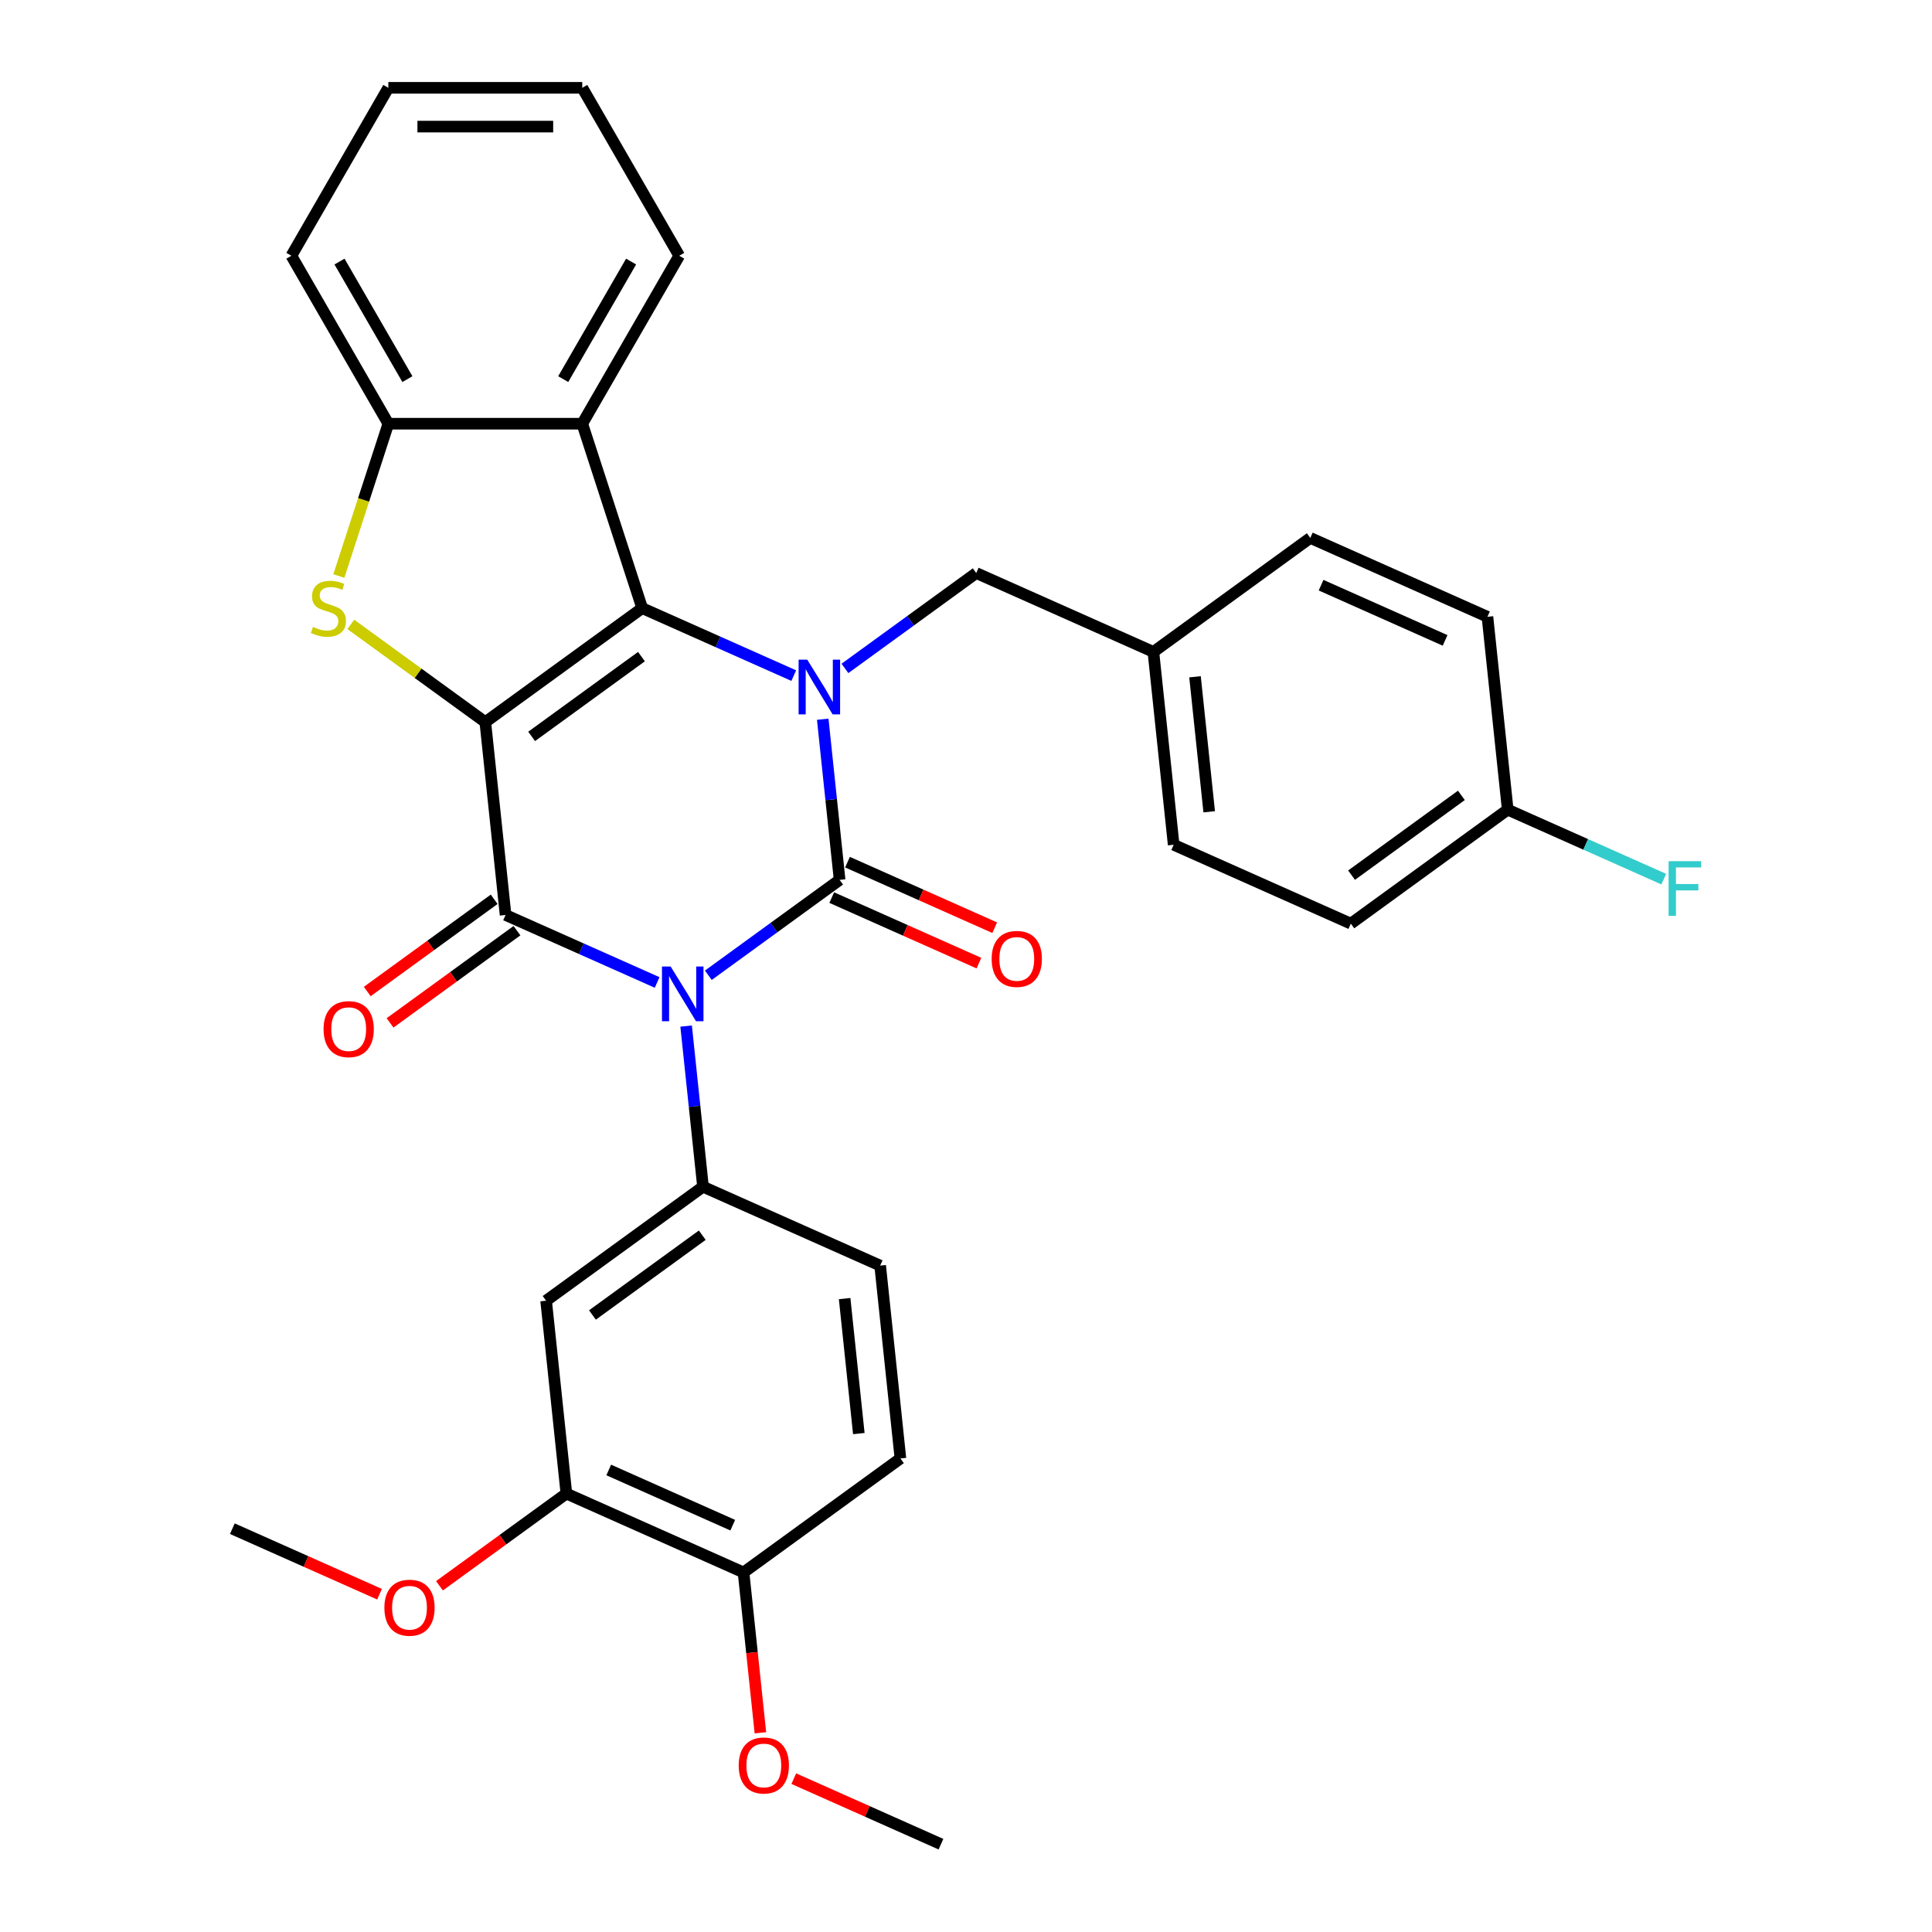 <?xml version='1.0' encoding='iso-8859-1'?>
<svg version='1.1' baseProfile='full'
              xmlns='http://www.w3.org/2000/svg'
                      xmlns:rdkit='http://www.rdkit.org/xml'
                      xmlns:xlink='http://www.w3.org/1999/xlink'
                  xml:space='preserve'
width='1000px' height='1000px' viewBox='0 0 1000 1000'>
<!-- END OF HEADER -->
<rect style='opacity:1.0;fill:#FFFFFF;stroke:none' width='1000' height='1000' x='0' y='0'> </rect>
<path class='bond-3' d='M 251.193,373.769 L 332.397,314.771' style='fill:none;fill-rule:evenodd;stroke:#000000;stroke-width:6px;stroke-linecap:butt;stroke-linejoin:miter;stroke-opacity:1' />
<path class='bond-3' d='M 275.173,381.16 L 332.016,339.861' style='fill:none;fill-rule:evenodd;stroke:#000000;stroke-width:6px;stroke-linecap:butt;stroke-linejoin:miter;stroke-opacity:1' />
<path class='bond-4' d='M 251.193,373.769 L 261.685,473.594' style='fill:none;fill-rule:evenodd;stroke:#000000;stroke-width:6px;stroke-linecap:butt;stroke-linejoin:miter;stroke-opacity:1' />
<path class='bond-5' d='M 251.193,373.769 L 216.385,348.48' style='fill:none;fill-rule:evenodd;stroke:#000000;stroke-width:6px;stroke-linecap:butt;stroke-linejoin:miter;stroke-opacity:1' />
<path class='bond-5' d='M 216.385,348.48 L 181.577,323.191' style='fill:none;fill-rule:evenodd;stroke:#CCCC00;stroke-width:6px;stroke-linecap:butt;stroke-linejoin:miter;stroke-opacity:1' />
<path class='bond-0' d='M 340.132,508.521 L 300.908,491.058' style='fill:none;fill-rule:evenodd;stroke:#0000FF;stroke-width:6px;stroke-linecap:butt;stroke-linejoin:miter;stroke-opacity:1' />
<path class='bond-0' d='M 300.908,491.058 L 261.685,473.594' style='fill:none;fill-rule:evenodd;stroke:#000000;stroke-width:6px;stroke-linecap:butt;stroke-linejoin:miter;stroke-opacity:1' />
<path class='bond-1' d='M 366.631,504.794 L 400.609,480.108' style='fill:none;fill-rule:evenodd;stroke:#0000FF;stroke-width:6px;stroke-linecap:butt;stroke-linejoin:miter;stroke-opacity:1' />
<path class='bond-1' d='M 400.609,480.108 L 434.586,455.421' style='fill:none;fill-rule:evenodd;stroke:#000000;stroke-width:6px;stroke-linecap:butt;stroke-linejoin:miter;stroke-opacity:1' />
<path class='bond-6' d='M 355.134,531.09 L 359.504,572.667' style='fill:none;fill-rule:evenodd;stroke:#0000FF;stroke-width:6px;stroke-linecap:butt;stroke-linejoin:miter;stroke-opacity:1' />
<path class='bond-6' d='M 359.504,572.667 L 363.873,614.245' style='fill:none;fill-rule:evenodd;stroke:#000000;stroke-width:6px;stroke-linecap:butt;stroke-linejoin:miter;stroke-opacity:1' />
<path class='bond-11' d='M 430.504,464.591 L 468.597,481.552' style='fill:none;fill-rule:evenodd;stroke:#000000;stroke-width:6px;stroke-linecap:butt;stroke-linejoin:miter;stroke-opacity:1' />
<path class='bond-11' d='M 468.597,481.552 L 506.691,498.512' style='fill:none;fill-rule:evenodd;stroke:#FF0000;stroke-width:6px;stroke-linecap:butt;stroke-linejoin:miter;stroke-opacity:1' />
<path class='bond-11' d='M 438.669,446.252 L 476.763,463.212' style='fill:none;fill-rule:evenodd;stroke:#000000;stroke-width:6px;stroke-linecap:butt;stroke-linejoin:miter;stroke-opacity:1' />
<path class='bond-11' d='M 476.763,463.212 L 514.856,480.173' style='fill:none;fill-rule:evenodd;stroke:#FF0000;stroke-width:6px;stroke-linecap:butt;stroke-linejoin:miter;stroke-opacity:1' />
<path class='bond-33' d='M 434.586,455.421 L 430.216,413.844' style='fill:none;fill-rule:evenodd;stroke:#000000;stroke-width:6px;stroke-linecap:butt;stroke-linejoin:miter;stroke-opacity:1' />
<path class='bond-33' d='M 430.216,413.844 L 425.846,372.266' style='fill:none;fill-rule:evenodd;stroke:#0000FF;stroke-width:6px;stroke-linecap:butt;stroke-linejoin:miter;stroke-opacity:1' />
<path class='bond-2' d='M 410.845,349.698 L 371.621,332.234' style='fill:none;fill-rule:evenodd;stroke:#0000FF;stroke-width:6px;stroke-linecap:butt;stroke-linejoin:miter;stroke-opacity:1' />
<path class='bond-2' d='M 371.621,332.234 L 332.397,314.771' style='fill:none;fill-rule:evenodd;stroke:#000000;stroke-width:6px;stroke-linecap:butt;stroke-linejoin:miter;stroke-opacity:1' />
<path class='bond-10' d='M 437.344,345.97 L 471.321,321.284' style='fill:none;fill-rule:evenodd;stroke:#0000FF;stroke-width:6px;stroke-linecap:butt;stroke-linejoin:miter;stroke-opacity:1' />
<path class='bond-10' d='M 471.321,321.284 L 505.299,296.598' style='fill:none;fill-rule:evenodd;stroke:#000000;stroke-width:6px;stroke-linecap:butt;stroke-linejoin:miter;stroke-opacity:1' />
<path class='bond-7' d='M 332.397,314.771 L 301.38,219.309' style='fill:none;fill-rule:evenodd;stroke:#000000;stroke-width:6px;stroke-linecap:butt;stroke-linejoin:miter;stroke-opacity:1' />
<path class='bond-13' d='M 255.785,465.474 L 222.937,489.339' style='fill:none;fill-rule:evenodd;stroke:#000000;stroke-width:6px;stroke-linecap:butt;stroke-linejoin:miter;stroke-opacity:1' />
<path class='bond-13' d='M 222.937,489.339 L 190.089,513.204' style='fill:none;fill-rule:evenodd;stroke:#FF0000;stroke-width:6px;stroke-linecap:butt;stroke-linejoin:miter;stroke-opacity:1' />
<path class='bond-13' d='M 267.585,481.715 L 234.737,505.58' style='fill:none;fill-rule:evenodd;stroke:#000000;stroke-width:6px;stroke-linecap:butt;stroke-linejoin:miter;stroke-opacity:1' />
<path class='bond-13' d='M 234.737,505.58 L 201.889,529.445' style='fill:none;fill-rule:evenodd;stroke:#FF0000;stroke-width:6px;stroke-linecap:butt;stroke-linejoin:miter;stroke-opacity:1' />
<path class='bond-8' d='M 175.391,298.141 L 188.198,258.725' style='fill:none;fill-rule:evenodd;stroke:#CCCC00;stroke-width:6px;stroke-linecap:butt;stroke-linejoin:miter;stroke-opacity:1' />
<path class='bond-8' d='M 188.198,258.725 L 201.005,219.309' style='fill:none;fill-rule:evenodd;stroke:#000000;stroke-width:6px;stroke-linecap:butt;stroke-linejoin:miter;stroke-opacity:1' />
<path class='bond-9' d='M 363.873,614.245 L 282.669,673.244' style='fill:none;fill-rule:evenodd;stroke:#000000;stroke-width:6px;stroke-linecap:butt;stroke-linejoin:miter;stroke-opacity:1' />
<path class='bond-9' d='M 363.493,639.336 L 306.649,680.635' style='fill:none;fill-rule:evenodd;stroke:#000000;stroke-width:6px;stroke-linecap:butt;stroke-linejoin:miter;stroke-opacity:1' />
<path class='bond-14' d='M 363.873,614.245 L 455.57,655.071' style='fill:none;fill-rule:evenodd;stroke:#000000;stroke-width:6px;stroke-linecap:butt;stroke-linejoin:miter;stroke-opacity:1' />
<path class='bond-21' d='M 301.38,219.309 L 351.567,132.382' style='fill:none;fill-rule:evenodd;stroke:#000000;stroke-width:6px;stroke-linecap:butt;stroke-linejoin:miter;stroke-opacity:1' />
<path class='bond-21' d='M 291.523,196.232 L 326.654,135.383' style='fill:none;fill-rule:evenodd;stroke:#000000;stroke-width:6px;stroke-linecap:butt;stroke-linejoin:miter;stroke-opacity:1' />
<path class='bond-32' d='M 301.38,219.309 L 201.005,219.309' style='fill:none;fill-rule:evenodd;stroke:#000000;stroke-width:6px;stroke-linecap:butt;stroke-linejoin:miter;stroke-opacity:1' />
<path class='bond-27' d='M 201.005,219.309 L 150.818,132.382' style='fill:none;fill-rule:evenodd;stroke:#000000;stroke-width:6px;stroke-linecap:butt;stroke-linejoin:miter;stroke-opacity:1' />
<path class='bond-27' d='M 210.863,196.232 L 175.731,135.383' style='fill:none;fill-rule:evenodd;stroke:#000000;stroke-width:6px;stroke-linecap:butt;stroke-linejoin:miter;stroke-opacity:1' />
<path class='bond-12' d='M 282.669,673.244 L 293.161,773.069' style='fill:none;fill-rule:evenodd;stroke:#000000;stroke-width:6px;stroke-linecap:butt;stroke-linejoin:miter;stroke-opacity:1' />
<path class='bond-17' d='M 505.299,296.598 L 596.996,337.424' style='fill:none;fill-rule:evenodd;stroke:#000000;stroke-width:6px;stroke-linecap:butt;stroke-linejoin:miter;stroke-opacity:1' />
<path class='bond-19' d='M 293.161,773.069 L 260.313,796.934' style='fill:none;fill-rule:evenodd;stroke:#000000;stroke-width:6px;stroke-linecap:butt;stroke-linejoin:miter;stroke-opacity:1' />
<path class='bond-19' d='M 260.313,796.934 L 227.465,820.799' style='fill:none;fill-rule:evenodd;stroke:#FF0000;stroke-width:6px;stroke-linecap:butt;stroke-linejoin:miter;stroke-opacity:1' />
<path class='bond-35' d='M 293.161,773.069 L 384.858,813.895' style='fill:none;fill-rule:evenodd;stroke:#000000;stroke-width:6px;stroke-linecap:butt;stroke-linejoin:miter;stroke-opacity:1' />
<path class='bond-35' d='M 315.08,760.853 L 379.268,789.431' style='fill:none;fill-rule:evenodd;stroke:#000000;stroke-width:6px;stroke-linecap:butt;stroke-linejoin:miter;stroke-opacity:1' />
<path class='bond-16' d='M 455.57,655.071 L 466.062,754.896' style='fill:none;fill-rule:evenodd;stroke:#000000;stroke-width:6px;stroke-linecap:butt;stroke-linejoin:miter;stroke-opacity:1' />
<path class='bond-16' d='M 437.179,672.143 L 444.524,742.021' style='fill:none;fill-rule:evenodd;stroke:#000000;stroke-width:6px;stroke-linecap:butt;stroke-linejoin:miter;stroke-opacity:1' />
<path class='bond-15' d='M 384.858,813.895 L 466.062,754.896' style='fill:none;fill-rule:evenodd;stroke:#000000;stroke-width:6px;stroke-linecap:butt;stroke-linejoin:miter;stroke-opacity:1' />
<path class='bond-24' d='M 384.858,813.895 L 389.219,855.392' style='fill:none;fill-rule:evenodd;stroke:#000000;stroke-width:6px;stroke-linecap:butt;stroke-linejoin:miter;stroke-opacity:1' />
<path class='bond-24' d='M 389.219,855.392 L 393.581,896.89' style='fill:none;fill-rule:evenodd;stroke:#FF0000;stroke-width:6px;stroke-linecap:butt;stroke-linejoin:miter;stroke-opacity:1' />
<path class='bond-22' d='M 596.996,337.424 L 678.201,278.425' style='fill:none;fill-rule:evenodd;stroke:#000000;stroke-width:6px;stroke-linecap:butt;stroke-linejoin:miter;stroke-opacity:1' />
<path class='bond-23' d='M 596.996,337.424 L 607.488,437.249' style='fill:none;fill-rule:evenodd;stroke:#000000;stroke-width:6px;stroke-linecap:butt;stroke-linejoin:miter;stroke-opacity:1' />
<path class='bond-23' d='M 618.535,350.299 L 625.879,420.177' style='fill:none;fill-rule:evenodd;stroke:#000000;stroke-width:6px;stroke-linecap:butt;stroke-linejoin:miter;stroke-opacity:1' />
<path class='bond-18' d='M 780.39,419.076 L 699.185,478.075' style='fill:none;fill-rule:evenodd;stroke:#000000;stroke-width:6px;stroke-linecap:butt;stroke-linejoin:miter;stroke-opacity:1' />
<path class='bond-18' d='M 756.409,411.685 L 699.566,452.984' style='fill:none;fill-rule:evenodd;stroke:#000000;stroke-width:6px;stroke-linecap:butt;stroke-linejoin:miter;stroke-opacity:1' />
<path class='bond-20' d='M 780.39,419.076 L 820.773,437.056' style='fill:none;fill-rule:evenodd;stroke:#000000;stroke-width:6px;stroke-linecap:butt;stroke-linejoin:miter;stroke-opacity:1' />
<path class='bond-20' d='M 820.773,437.056 L 861.157,455.036' style='fill:none;fill-rule:evenodd;stroke:#33CCCC;stroke-width:6px;stroke-linecap:butt;stroke-linejoin:miter;stroke-opacity:1' />
<path class='bond-36' d='M 780.39,419.076 L 769.898,319.251' style='fill:none;fill-rule:evenodd;stroke:#000000;stroke-width:6px;stroke-linecap:butt;stroke-linejoin:miter;stroke-opacity:1' />
<path class='bond-28' d='M 196.447,825.162 L 158.353,808.202' style='fill:none;fill-rule:evenodd;stroke:#FF0000;stroke-width:6px;stroke-linecap:butt;stroke-linejoin:miter;stroke-opacity:1' />
<path class='bond-28' d='M 158.353,808.202 L 120.259,791.241' style='fill:none;fill-rule:evenodd;stroke:#000000;stroke-width:6px;stroke-linecap:butt;stroke-linejoin:miter;stroke-opacity:1' />
<path class='bond-30' d='M 351.567,132.382 L 301.38,45.455' style='fill:none;fill-rule:evenodd;stroke:#000000;stroke-width:6px;stroke-linecap:butt;stroke-linejoin:miter;stroke-opacity:1' />
<path class='bond-25' d='M 678.201,278.425 L 769.898,319.251' style='fill:none;fill-rule:evenodd;stroke:#000000;stroke-width:6px;stroke-linecap:butt;stroke-linejoin:miter;stroke-opacity:1' />
<path class='bond-25' d='M 683.79,302.888 L 747.978,331.467' style='fill:none;fill-rule:evenodd;stroke:#000000;stroke-width:6px;stroke-linecap:butt;stroke-linejoin:miter;stroke-opacity:1' />
<path class='bond-26' d='M 607.488,437.249 L 699.185,478.075' style='fill:none;fill-rule:evenodd;stroke:#000000;stroke-width:6px;stroke-linecap:butt;stroke-linejoin:miter;stroke-opacity:1' />
<path class='bond-29' d='M 410.859,920.625 L 448.953,937.585' style='fill:none;fill-rule:evenodd;stroke:#FF0000;stroke-width:6px;stroke-linecap:butt;stroke-linejoin:miter;stroke-opacity:1' />
<path class='bond-29' d='M 448.953,937.585 L 487.046,954.545' style='fill:none;fill-rule:evenodd;stroke:#000000;stroke-width:6px;stroke-linecap:butt;stroke-linejoin:miter;stroke-opacity:1' />
<path class='bond-31' d='M 150.818,132.382 L 201.005,45.455' style='fill:none;fill-rule:evenodd;stroke:#000000;stroke-width:6px;stroke-linecap:butt;stroke-linejoin:miter;stroke-opacity:1' />
<path class='bond-34' d='M 301.38,45.455 L 201.005,45.455' style='fill:none;fill-rule:evenodd;stroke:#000000;stroke-width:6px;stroke-linecap:butt;stroke-linejoin:miter;stroke-opacity:1' />
<path class='bond-34' d='M 286.324,65.529 L 216.062,65.529' style='fill:none;fill-rule:evenodd;stroke:#000000;stroke-width:6px;stroke-linecap:butt;stroke-linejoin:miter;stroke-opacity:1' />
<path  class='atom-1' d='M 347.121 500.26
L 356.401 515.26
Q 357.321 516.74, 358.801 519.42
Q 360.281 522.1, 360.361 522.26
L 360.361 500.26
L 364.121 500.26
L 364.121 528.58
L 360.241 528.58
L 350.281 512.18
Q 349.121 510.26, 347.881 508.06
Q 346.681 505.86, 346.321 505.18
L 346.321 528.58
L 342.641 528.58
L 342.641 500.26
L 347.121 500.26
' fill='#0000FF'/>
<path  class='atom-3' d='M 417.834 341.437
L 427.114 356.437
Q 428.034 357.917, 429.514 360.597
Q 430.994 363.277, 431.074 363.437
L 431.074 341.437
L 434.834 341.437
L 434.834 369.757
L 430.954 369.757
L 420.994 353.357
Q 419.834 351.437, 418.594 349.237
Q 417.394 347.037, 417.034 346.357
L 417.034 369.757
L 413.354 369.757
L 413.354 341.437
L 417.834 341.437
' fill='#0000FF'/>
<path  class='atom-6' d='M 161.988 324.491
Q 162.308 324.611, 163.628 325.171
Q 164.948 325.731, 166.388 326.091
Q 167.868 326.411, 169.308 326.411
Q 171.988 326.411, 173.548 325.131
Q 175.108 323.811, 175.108 321.531
Q 175.108 319.971, 174.308 319.011
Q 173.548 318.051, 172.348 317.531
Q 171.148 317.011, 169.148 316.411
Q 166.628 315.651, 165.108 314.931
Q 163.628 314.211, 162.548 312.691
Q 161.508 311.171, 161.508 308.611
Q 161.508 305.051, 163.908 302.851
Q 166.348 300.651, 171.148 300.651
Q 174.428 300.651, 178.148 302.211
L 177.228 305.291
Q 173.828 303.891, 171.268 303.891
Q 168.508 303.891, 166.988 305.051
Q 165.468 306.171, 165.508 308.131
Q 165.508 309.651, 166.268 310.571
Q 167.068 311.491, 168.188 312.011
Q 169.348 312.531, 171.268 313.131
Q 173.828 313.931, 175.348 314.731
Q 176.868 315.531, 177.948 317.171
Q 179.068 318.771, 179.068 321.531
Q 179.068 325.451, 176.428 327.571
Q 173.828 329.651, 169.468 329.651
Q 166.948 329.651, 165.028 329.091
Q 163.148 328.571, 160.908 327.651
L 161.988 324.491
' fill='#CCCC00'/>
<path  class='atom-12' d='M 513.283 496.327
Q 513.283 489.527, 516.643 485.727
Q 520.003 481.927, 526.283 481.927
Q 532.563 481.927, 535.923 485.727
Q 539.283 489.527, 539.283 496.327
Q 539.283 503.207, 535.883 507.127
Q 532.483 511.007, 526.283 511.007
Q 520.043 511.007, 516.643 507.127
Q 513.283 503.247, 513.283 496.327
M 526.283 507.807
Q 530.603 507.807, 532.923 504.927
Q 535.283 502.007, 535.283 496.327
Q 535.283 490.767, 532.923 487.967
Q 530.603 485.127, 526.283 485.127
Q 521.963 485.127, 519.603 487.927
Q 517.283 490.727, 517.283 496.327
Q 517.283 502.047, 519.603 504.927
Q 521.963 507.807, 526.283 507.807
' fill='#FF0000'/>
<path  class='atom-14' d='M 167.48 532.673
Q 167.48 525.873, 170.84 522.073
Q 174.2 518.273, 180.48 518.273
Q 186.76 518.273, 190.12 522.073
Q 193.48 525.873, 193.48 532.673
Q 193.48 539.553, 190.08 543.473
Q 186.68 547.353, 180.48 547.353
Q 174.24 547.353, 170.84 543.473
Q 167.48 539.593, 167.48 532.673
M 180.48 544.153
Q 184.8 544.153, 187.12 541.273
Q 189.48 538.353, 189.48 532.673
Q 189.48 527.113, 187.12 524.313
Q 184.8 521.473, 180.48 521.473
Q 176.16 521.473, 173.8 524.273
Q 171.48 527.073, 171.48 532.673
Q 171.48 538.393, 173.8 541.273
Q 176.16 544.153, 180.48 544.153
' fill='#FF0000'/>
<path  class='atom-20' d='M 198.956 832.147
Q 198.956 825.347, 202.316 821.547
Q 205.676 817.747, 211.956 817.747
Q 218.236 817.747, 221.596 821.547
Q 224.956 825.347, 224.956 832.147
Q 224.956 839.027, 221.556 842.947
Q 218.156 846.827, 211.956 846.827
Q 205.716 846.827, 202.316 842.947
Q 198.956 839.067, 198.956 832.147
M 211.956 843.627
Q 216.276 843.627, 218.596 840.747
Q 220.956 837.827, 220.956 832.147
Q 220.956 826.587, 218.596 823.787
Q 216.276 820.947, 211.956 820.947
Q 207.636 820.947, 205.276 823.747
Q 202.956 826.547, 202.956 832.147
Q 202.956 837.867, 205.276 840.747
Q 207.636 843.627, 211.956 843.627
' fill='#FF0000'/>
<path  class='atom-21' d='M 863.666 445.742
L 880.506 445.742
L 880.506 448.982
L 867.466 448.982
L 867.466 457.582
L 879.066 457.582
L 879.066 460.862
L 867.466 460.862
L 867.466 474.062
L 863.666 474.062
L 863.666 445.742
' fill='#33CCCC'/>
<path  class='atom-25' d='M 382.35 913.799
Q 382.35 906.999, 385.71 903.199
Q 389.07 899.399, 395.35 899.399
Q 401.63 899.399, 404.99 903.199
Q 408.35 906.999, 408.35 913.799
Q 408.35 920.679, 404.95 924.599
Q 401.55 928.479, 395.35 928.479
Q 389.11 928.479, 385.71 924.599
Q 382.35 920.719, 382.35 913.799
M 395.35 925.279
Q 399.67 925.279, 401.99 922.399
Q 404.35 919.479, 404.35 913.799
Q 404.35 908.239, 401.99 905.439
Q 399.67 902.599, 395.35 902.599
Q 391.03 902.599, 388.67 905.399
Q 386.35 908.199, 386.35 913.799
Q 386.35 919.519, 388.67 922.399
Q 391.03 925.279, 395.35 925.279
' fill='#FF0000'/>
</svg>
